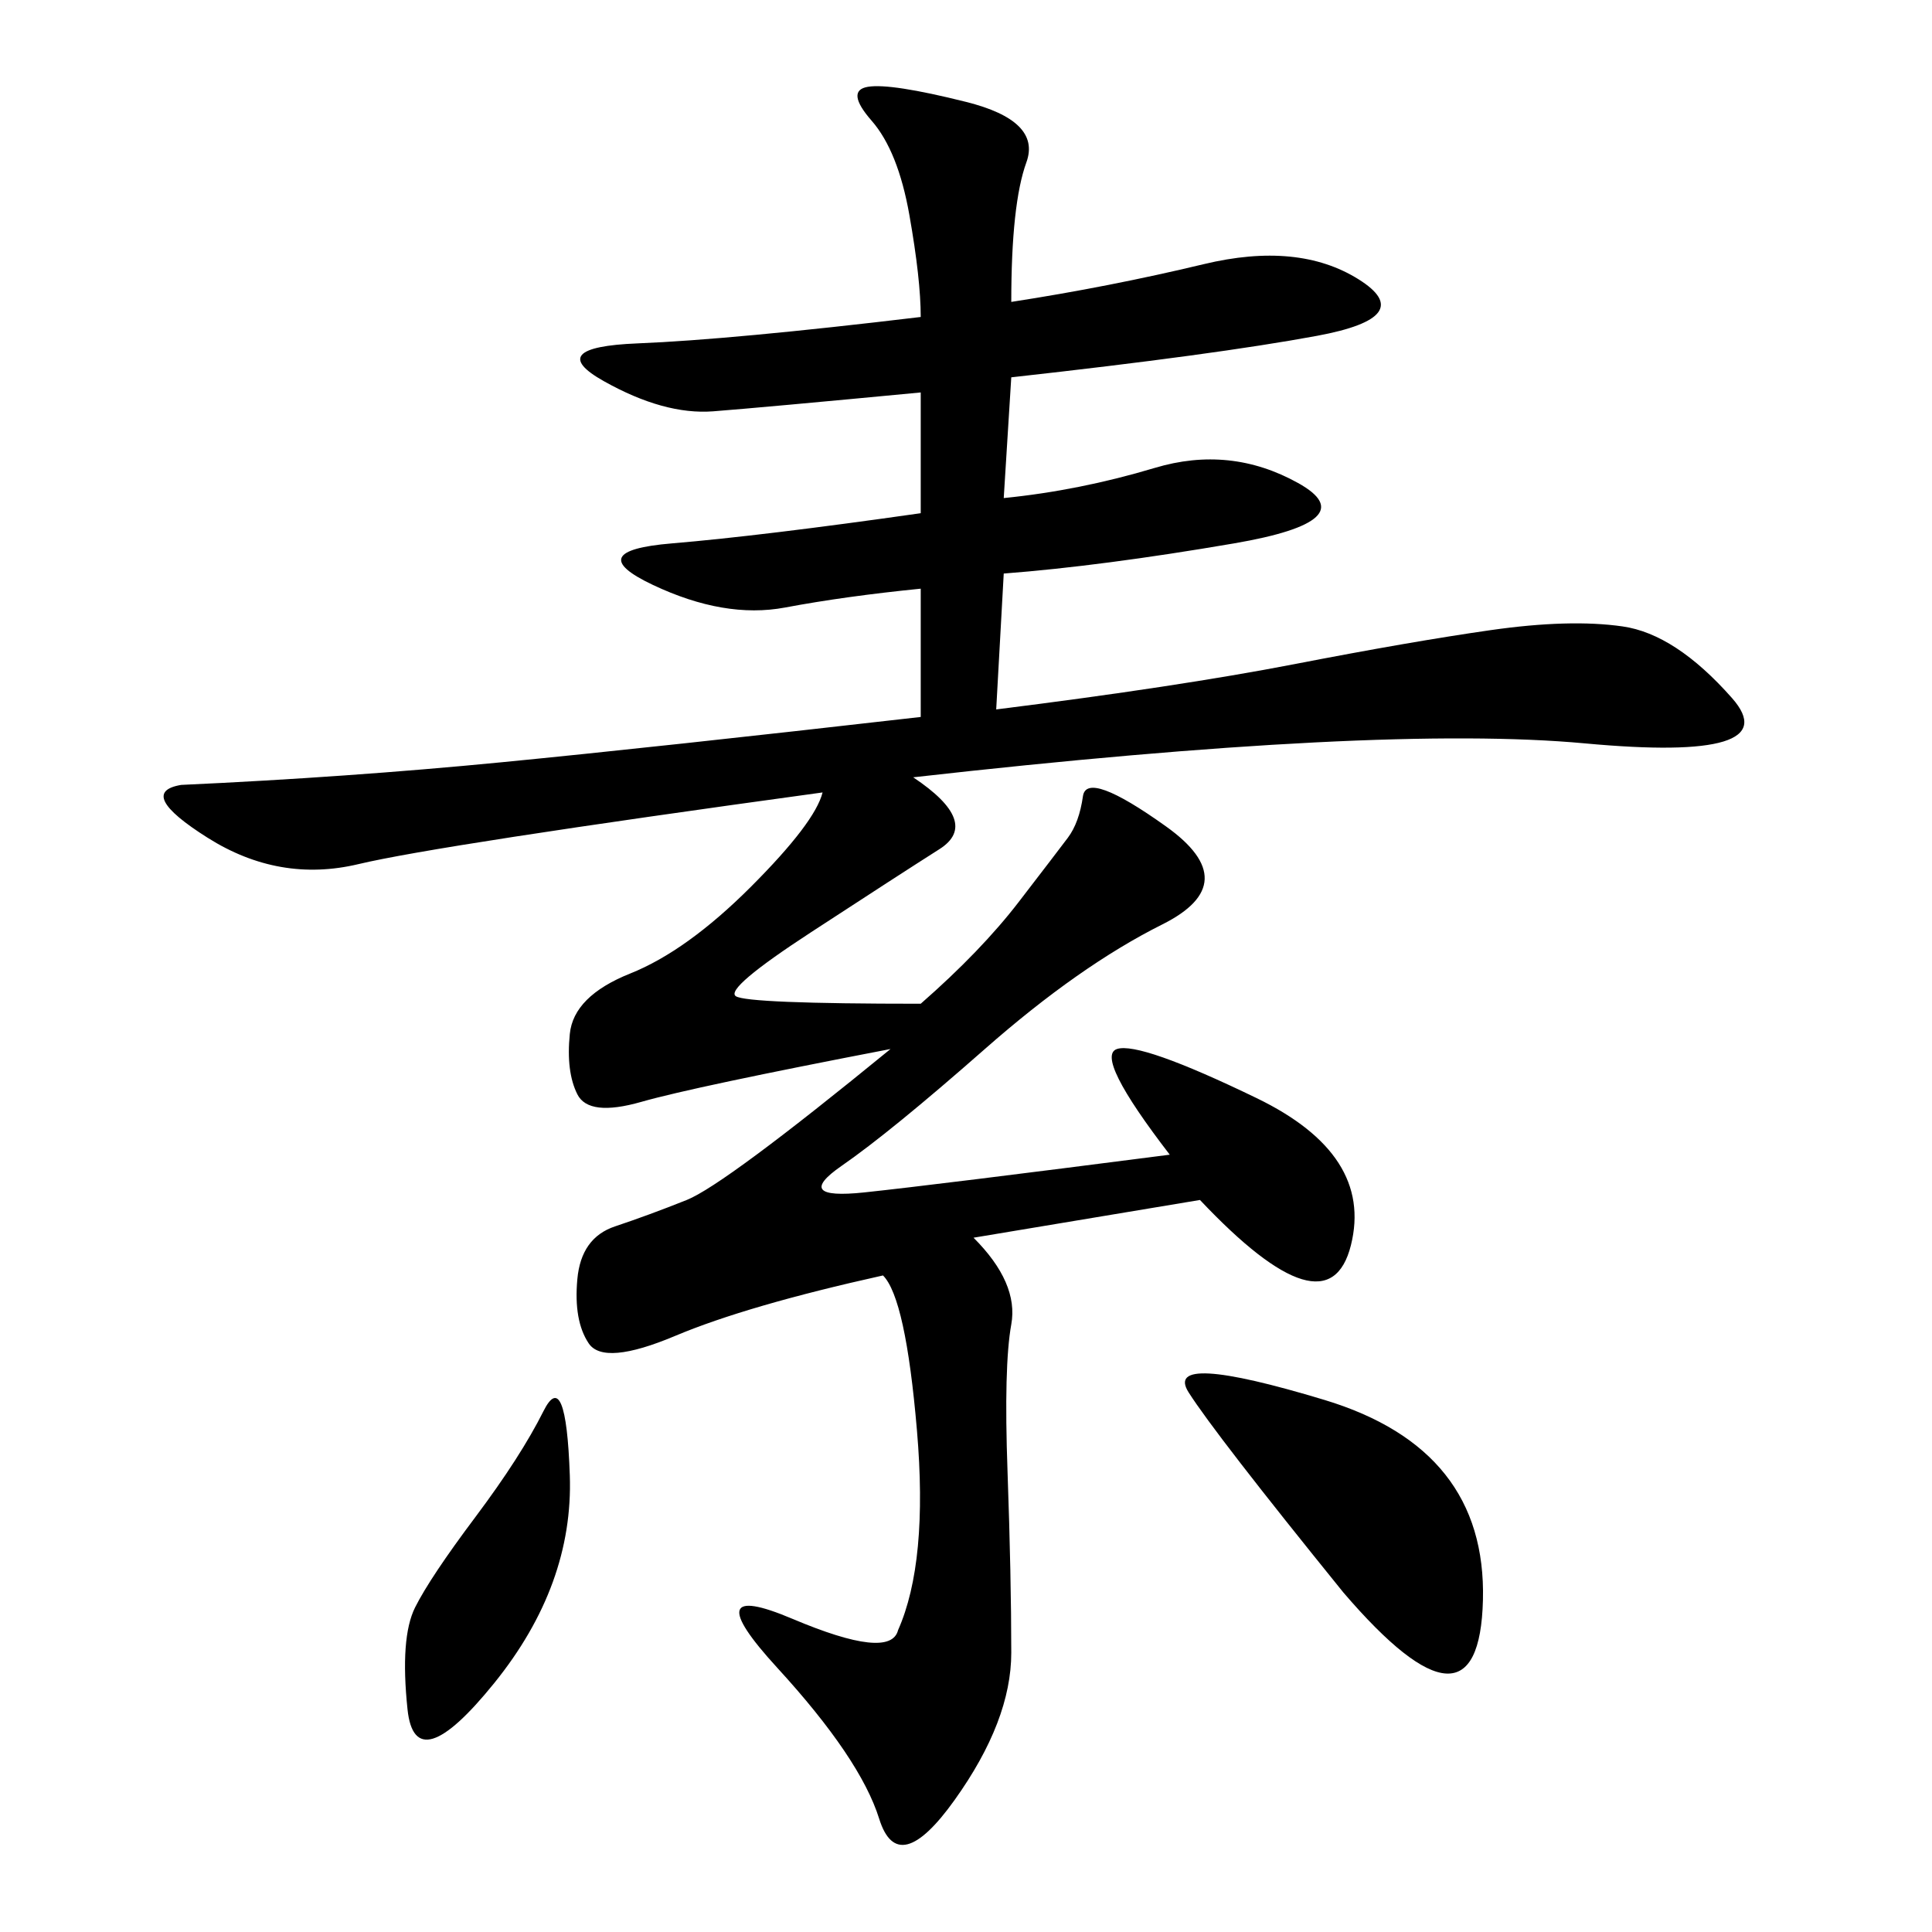<svg xmlns="http://www.w3.org/2000/svg" xmlns:xlink="http://www.w3.org/1999/xlink" width="300" height="300"><path d="M157.03 46.88Q172.27 44.53 186.91 41.02Q201.56 37.50 210.94 43.36Q220.31 49.22 204.49 52.15Q188.67 55.08 157.03 58.59L157.03 58.59L155.86 77.34Q167.58 76.17 179.30 72.66Q191.02 69.14 201.56 75Q212.11 80.86 191.60 84.38Q171.09 87.89 155.86 89.06L155.86 89.06L154.69 110.16Q182.81 106.64 200.98 103.13Q219.14 99.61 231.45 97.85Q243.75 96.09 251.95 97.27Q260.16 98.44 268.95 108.40Q277.73 118.36 246.09 115.43Q214.45 112.50 141.80 120.70L141.80 120.70Q152.34 127.73 145.90 131.84Q139.45 135.94 125.98 144.73Q112.50 153.52 114.26 154.69Q116.02 155.86 142.97 155.86L142.97 155.86Q152.34 147.66 158.20 140.04Q164.06 132.42 165.82 130.08Q167.58 127.73 168.16 123.63Q168.75 119.53 181.05 128.32Q193.36 137.11 180.47 143.55Q167.58 150 152.93 162.89Q138.28 175.78 130.66 181.05Q123.05 186.33 134.18 185.16Q145.31 183.98 181.64 179.30L181.64 179.30Q169.92 164.06 173.44 162.89Q176.95 161.72 195.12 170.51Q213.28 179.30 209.77 193.36Q206.25 207.42 186.33 186.33L186.33 186.33L151.17 192.19Q158.20 199.22 157.03 205.66Q155.86 212.11 156.45 228.52Q157.03 244.92 157.03 256.64L157.03 256.64Q157.03 267.19 148.24 279.49Q139.45 291.80 136.52 282.42Q133.59 273.05 120.70 258.98Q107.81 244.92 123.05 251.37Q138.28 257.81 139.45 253.13L139.45 253.13Q144.14 242.58 142.38 222.07Q140.63 201.56 137.11 198.05L137.11 198.05Q116.02 202.73 104.88 207.42Q93.75 212.11 91.41 208.59Q89.06 205.08 89.65 198.63Q90.23 192.19 95.51 190.43Q100.78 188.67 106.64 186.33Q112.50 183.98 138.28 162.89L138.28 162.89Q107.81 168.75 99.61 171.09Q91.41 173.44 89.65 169.92Q87.89 166.41 88.48 160.55Q89.06 154.69 97.85 151.17Q106.64 147.66 116.60 137.70Q126.56 127.73 127.73 123.05L127.73 123.05Q67.97 131.25 55.66 134.18Q43.36 137.11 32.23 130.08Q21.09 123.05 28.13 121.88L28.13 121.88Q53.91 120.70 77.93 118.36Q101.95 116.02 142.97 111.33L142.97 111.33L142.97 91.41Q131.25 92.58 121.88 94.34Q112.50 96.09 101.37 90.82Q90.23 85.55 104.30 84.38Q118.36 83.20 142.97 79.69L142.97 79.69L142.97 60.94Q118.36 63.28 110.74 63.87Q103.13 64.45 93.75 59.18Q84.38 53.91 99.02 53.32Q113.67 52.73 142.97 49.22L142.97 49.22Q142.97 43.36 141.21 33.40Q139.45 23.44 135.35 18.75Q131.25 14.06 134.77 13.48Q138.28 12.89 150 15.82Q161.72 18.75 159.38 25.20Q157.03 31.64 157.03 46.88L157.03 46.88ZM208.59 247.27Q188.67 222.66 184.57 216.21Q180.47 209.77 205.66 217.38Q230.86 225 230.27 248.44Q229.69 271.88 208.59 247.27L208.59 247.27ZM73.83 235.55Q80.86 226.17 84.38 219.14Q87.89 212.11 88.48 229.10Q89.06 246.09 76.76 261.33Q64.45 276.56 63.28 265.43Q62.11 254.30 64.45 249.61Q66.80 244.92 73.83 235.55L73.83 235.55Z"/></svg>